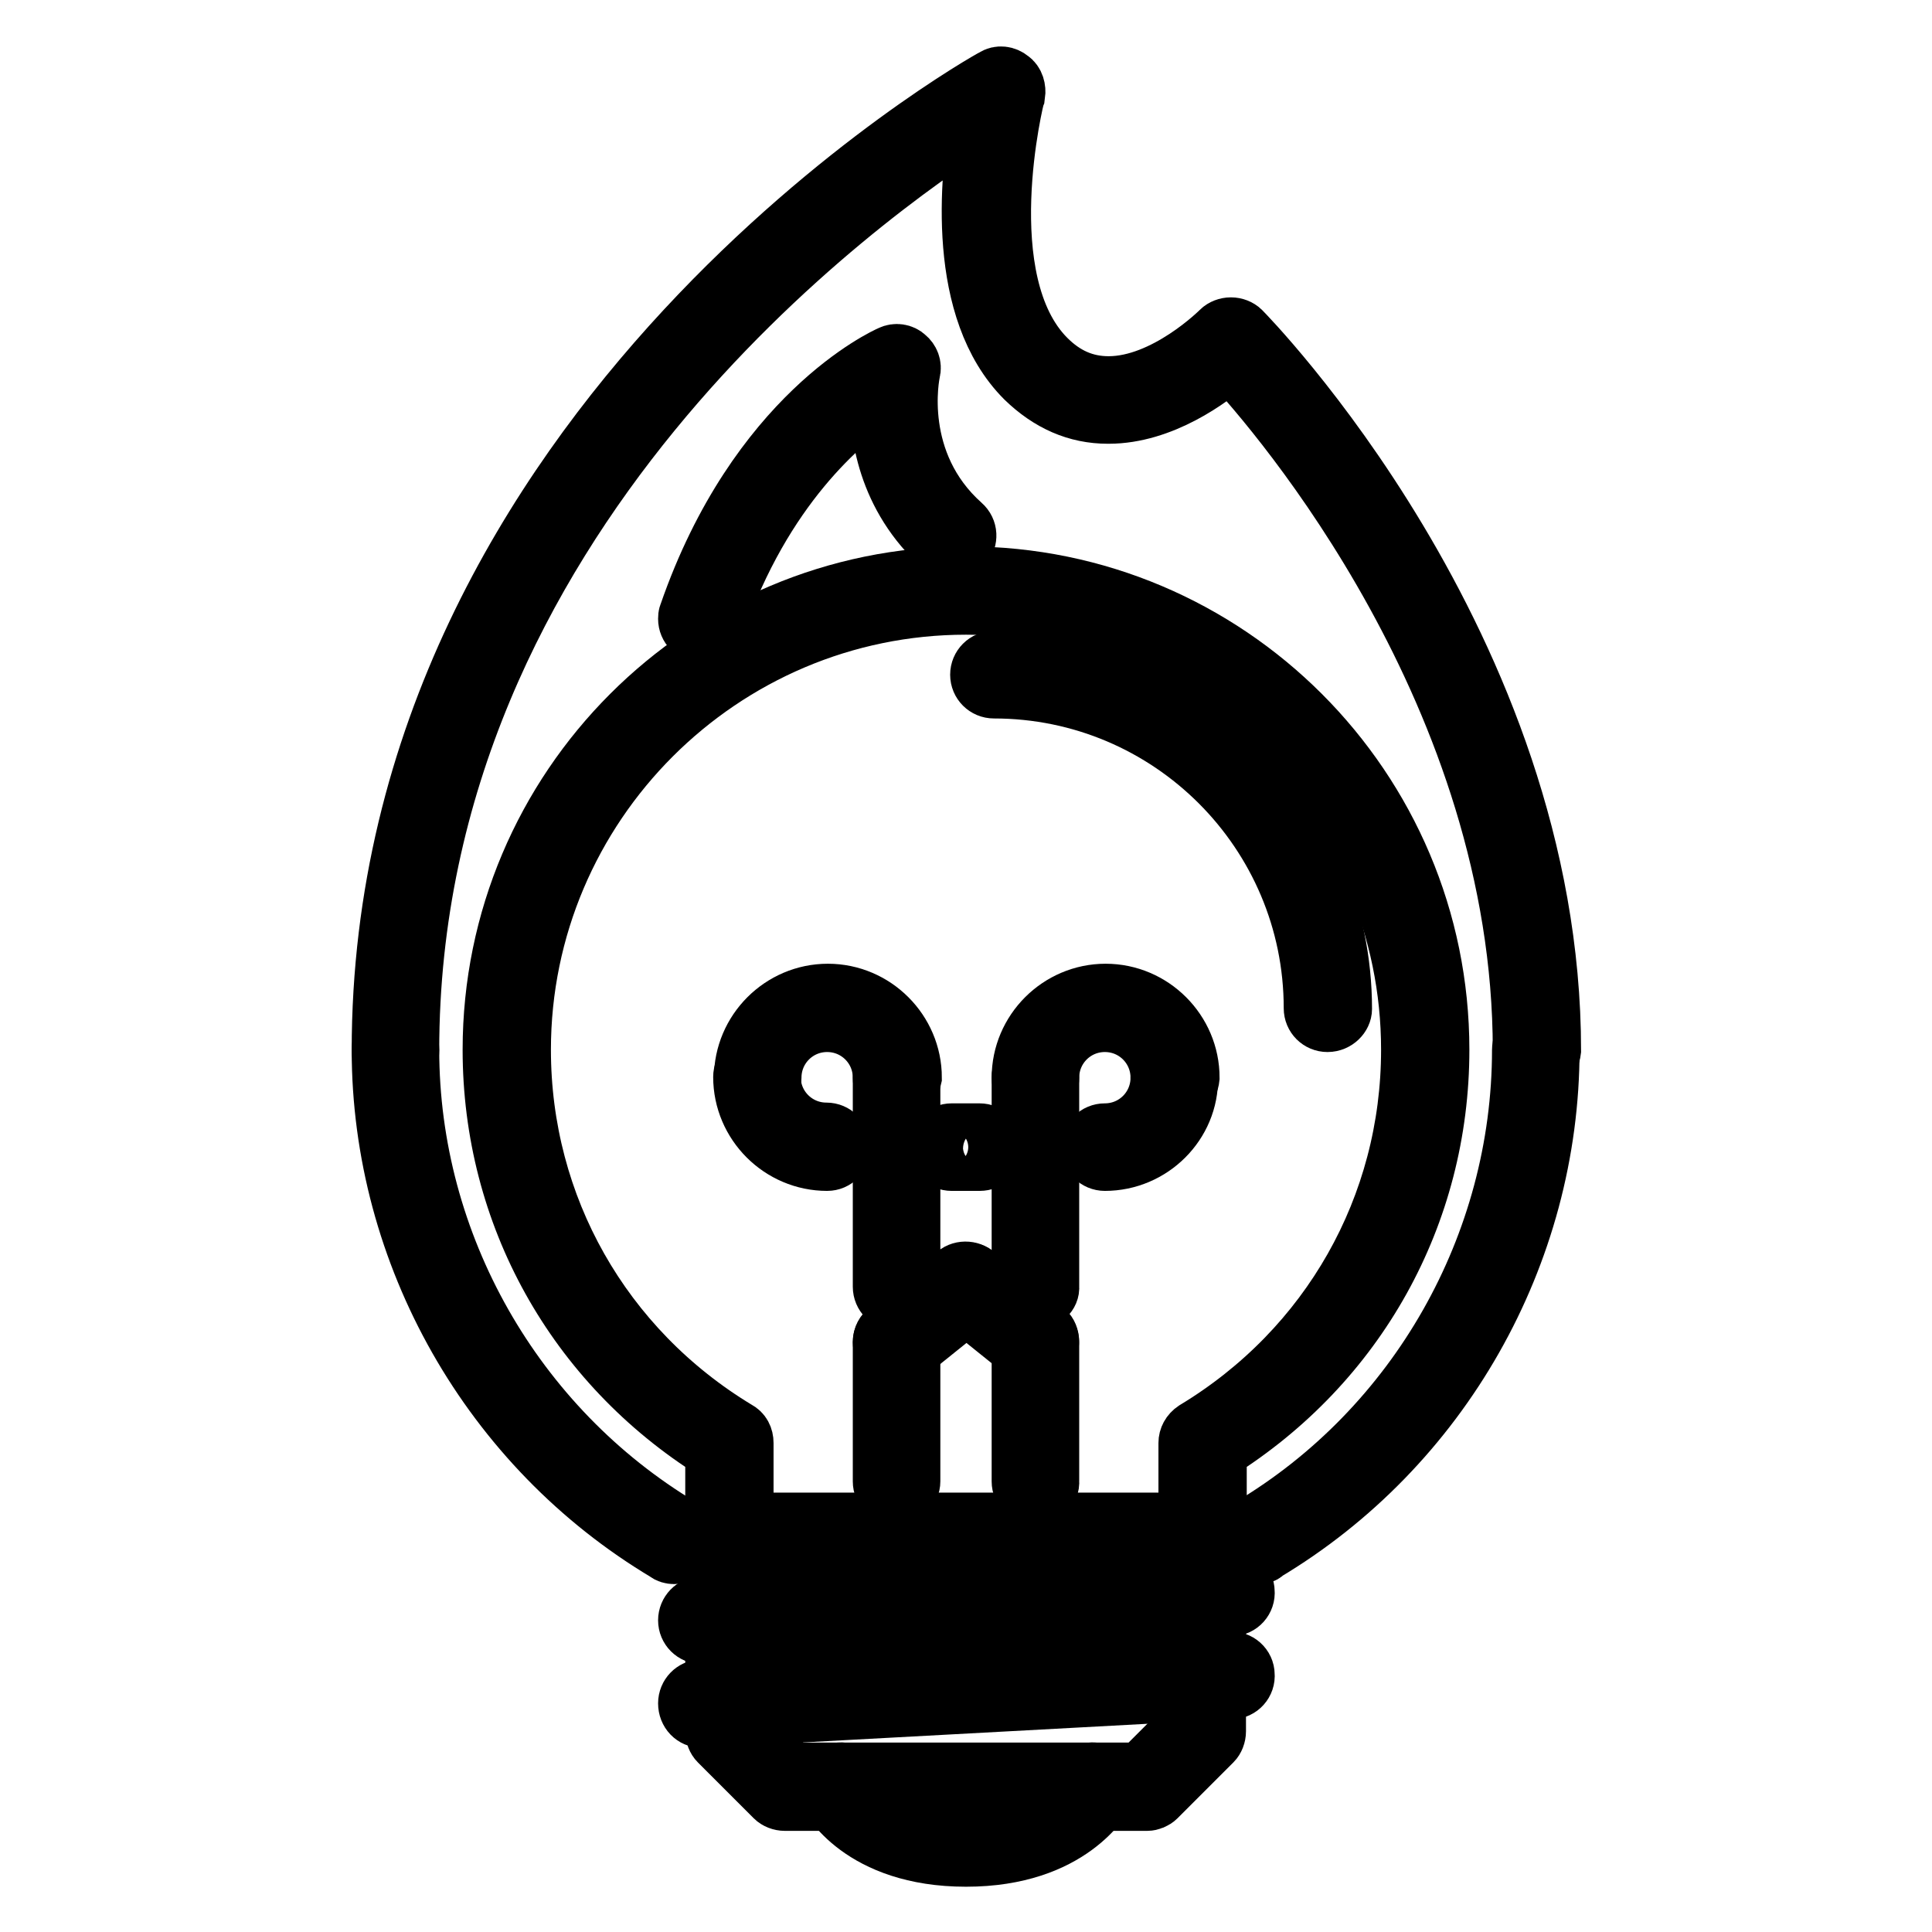 <?xml version="1.0" encoding="utf-8"?>
<!-- Svg Vector Icons : http://www.onlinewebfonts.com/icon -->
<!DOCTYPE svg PUBLIC "-//W3C//DTD SVG 1.1//EN" "http://www.w3.org/Graphics/SVG/1.1/DTD/svg11.dtd">
<svg version="1.1" xmlns="http://www.w3.org/2000/svg" xmlns:xlink="http://www.w3.org/1999/xlink" x="0px" y="0px" viewBox="0 0 256 256" enable-background="new 0 0 256 256" xml:space="preserve">
<g> <path stroke-width="8" fill-opacity="0" stroke="#000000"  d="M152,238.6H104c-0.5,0-1-0.2-1.3-0.5l-7.4-7.4c-0.3-0.3-0.5-0.8-0.5-1.3v-25.8c0-1,0.8-1.8,1.8-1.8 c0,0,0,0,0,0h62.7c1,0,1.8,0.8,1.8,1.8v0v25.8c0,0.5-0.2,1-0.5,1.3l-7.4,7.4C152.9,238.4,152.4,238.6,152,238.6z M104.8,234.9h46.4 l6.3-6.3v-23.2h-59v23.2L104.8,234.9z"/> <path stroke-width="8" fill-opacity="0" stroke="#000000"  d="M93,216.5c-1,0-1.8-0.8-1.8-1.8c0-1,0.8-1.8,1.7-1.8l70.1-3.7c1-0.1,1.9,0.7,1.9,1.7c0.1,1-0.7,1.9-1.7,1.9 L93,216.5C93,216.5,93,216.5,93,216.5z M93,227.6c-1,0-1.8-0.8-1.8-1.9c0-1,0.8-1.8,1.7-1.8l70.1-3.7c1-0.1,1.9,0.7,1.9,1.7 c0.1,1-0.7,1.9-1.7,1.9L93,227.6C93,227.6,93,227.6,93,227.6L93,227.6z M159.3,205.4H96.6c-1,0-1.8-0.8-1.8-1.8c0,0,0,0,0,0v-11.4 c-18.5-11.6-29.5-31.3-29.5-53.1c0-34.6,28.1-62.7,62.7-62.7s62.7,28.1,62.7,62.7c0,21.8-11,41.5-29.5,53.1v11.4 C161.2,204.6,160.4,205.4,159.3,205.4L159.3,205.4L159.3,205.4z M98.5,201.8h59v-10.6c0-0.6,0.3-1.2,0.9-1.6 c17.9-10.8,28.6-29.7,28.6-50.5c0-32.5-26.5-59-59-59c-32.5,0-59,26.5-59,59c0,20.8,10.7,39.7,28.6,50.5c0.6,0.3,0.9,0.9,0.9,1.6 L98.5,201.8L98.5,201.8z M128,246c-13.9,0-18.1-8.1-18.2-8.4c-0.5-0.9-0.1-2,0.8-2.5c0.9-0.5,2-0.1,2.5,0.8c0.1,0.3,3.5,6.4,15,6.4 c11.5,0,14.8-6.1,15-6.4c0.5-0.9,1.6-1.3,2.5-0.8c0.9,0.5,1.3,1.6,0.8,2.5C146.1,237.9,141.9,246,128,246z"/> <path stroke-width="8" fill-opacity="0" stroke="#000000"  d="M118.8,198.1c-1,0-1.8-0.8-1.8-1.8c0,0,0,0,0,0v-18.4c0-1,0.8-1.8,1.8-1.8c0,0,0,0,0,0c1,0,1.8,0.8,1.8,1.8 c0,0,0,0,0,0v18.4C120.6,197.2,119.8,198.1,118.8,198.1C118.8,198.1,118.8,198.1,118.8,198.1z M137.2,198.1c-1,0-1.8-0.8-1.8-1.8 c0,0,0,0,0,0v-18.4c0-1,0.8-1.8,1.8-1.8s1.8,0.8,1.8,1.8v18.4C139.1,197.2,138.2,198.1,137.2,198.1 C137.2,198.1,137.2,198.1,137.2,198.1z"/> <path stroke-width="8" fill-opacity="0" stroke="#000000"  d="M118.8,179.6c-1,0-1.8-0.8-1.8-1.8c0-0.6,0.3-1.1,0.7-1.4l9.2-7.4c0.8-0.6,2-0.5,2.6,0.3 c0.6,0.8,0.5,2-0.3,2.6l-9.2,7.4C119.6,179.5,119.2,179.6,118.8,179.6z"/> <path stroke-width="8" fill-opacity="0" stroke="#000000"  d="M137.2,179.6c-0.4,0-0.8-0.1-1.2-0.4l-9.2-7.4c-0.8-0.6-0.9-1.8-0.3-2.6c0.6-0.8,1.8-0.9,2.6-0.3l9.2,7.4 c0.8,0.6,0.9,1.8,0.3,2.6C138.3,179.4,137.8,179.6,137.2,179.6L137.2,179.6z M137.2,172.3c-1,0-1.8-0.8-1.8-1.8c0,0,0,0,0,0v-27.7 c0-1,0.8-1.8,1.8-1.8s1.8,0.8,1.8,1.8v27.7C139.1,171.4,138.2,172.2,137.2,172.3C137.2,172.3,137.2,172.3,137.2,172.3z  M118.8,172.3c-1,0-1.8-0.8-1.8-1.8c0,0,0,0,0,0v-27.7c0-1,0.8-1.8,1.8-1.8c0,0,0,0,0,0c1,0,1.8,0.8,1.8,1.8v0v27.7 C120.6,171.4,119.8,172.2,118.8,172.3C118.8,172.3,118.8,172.3,118.8,172.3z"/> <path stroke-width="8" fill-opacity="0" stroke="#000000"  d="M118.8,144.6c-1,0-1.8-0.8-1.8-1.8c0,0,0,0,0,0c0-4.1-3.3-7.4-7.4-7.4s-7.4,3.3-7.4,7.4 c0,1-0.8,1.8-1.8,1.8c0,0,0,0,0,0c-1,0-1.8-0.8-1.8-1.8c0,0,0,0,0,0c0-6.1,5-11.1,11.1-11.1c6.1,0,11.1,5,11.1,11.1 C120.6,143.8,119.8,144.6,118.8,144.6C118.8,144.6,118.8,144.6,118.8,144.6z"/> <path stroke-width="8" fill-opacity="0" stroke="#000000"  d="M109.6,153.8c-6.1,0-11.1-5-11.1-11.1c0-1,0.8-1.8,1.8-1.8c0,0,0,0,0,0c1,0,1.8,0.8,1.8,1.8c0,0,0,0,0,0 c0,4.1,3.3,7.4,7.4,7.4c1,0,1.8,0.8,1.8,1.8C111.4,153,110.6,153.8,109.6,153.8L109.6,153.8z M155.6,144.6c-1,0-1.8-0.8-1.8-1.8 c0,0,0,0,0,0c0-4.1-3.3-7.4-7.4-7.4c-4.1,0-7.4,3.3-7.4,7.4c0,1-0.8,1.8-1.8,1.8s-1.8-0.8-1.8-1.8c0-6.1,5-11.1,11.1-11.1 s11.1,5,11.1,11.1C157.5,143.8,156.7,144.6,155.6,144.6C155.7,144.6,155.6,144.6,155.6,144.6L155.6,144.6z"/> <path stroke-width="8" fill-opacity="0" stroke="#000000"  d="M146.4,153.8c-1,0-1.8-0.8-1.8-1.8c0-1,0.8-1.8,1.8-1.8c4.1,0,7.4-3.3,7.4-7.4c0-1,0.8-1.8,1.8-1.8h0 c1,0,1.8,0.8,1.8,1.8c0,0,0,0,0,0C157.5,148.8,152.5,153.8,146.4,153.8L146.4,153.8z M129.8,153.8h-3.7c-1,0-1.8-0.8-1.8-1.8 c0-1,0.8-1.8,1.8-1.8h3.7c1,0,1.8,0.8,1.8,1.8C131.7,153,130.9,153.8,129.8,153.8z"/> <path stroke-width="8" fill-opacity="0" stroke="#000000"  d="M203.6,140.9c-1,0-1.8-0.8-1.8-1.8v0c0-46.9-32.1-84.2-38.8-91.4c-2.7,2.4-9.1,7.1-16.1,7.1h-0.1 c-4.1,0-7.7-1.6-10.9-4.7c-9.1-9.1-7.4-26.4-6-34.4c-15.4,9.8-75.7,52.6-75.7,123.5c0,1-0.8,1.8-1.8,1.8c0,0,0,0,0,0 c-1,0-1.8-0.8-1.8-1.8v0c0-83.1,80.3-128.4,81.2-128.8c0.6-0.4,1.4-0.3,2,0.2c0.6,0.4,0.8,1.2,0.7,1.9c-0.1,0.2-6.2,24.8,4.1,35.1 c2.4,2.4,5.1,3.6,8.3,3.6h0c7.6,0,14.8-7.2,14.9-7.3c0.3-0.3,0.8-0.5,1.3-0.5c0.5,0,1,0.2,1.3,0.5c0.4,0.4,41.1,41.7,41.1,95.3 C205.4,140.1,204.6,140.9,203.6,140.9C203.6,140.9,203.6,140.9,203.6,140.9L203.6,140.9z"/> <path stroke-width="8" fill-opacity="0" stroke="#000000"  d="M89.3,205.9c-0.3,0-0.7-0.1-0.9-0.3c-23.3-13.9-37.8-39.4-37.8-66.5c0-1,0.8-1.8,1.8-1.8c0,0,0,0,0,0 c1,0,1.8,0.8,1.8,1.8c0,0,0,0,0,0c0,25.8,13.8,50.1,36,63.4c0.9,0.5,1.2,1.7,0.6,2.5C90.5,205.5,89.9,205.9,89.3,205.9z"/> <path stroke-width="8" fill-opacity="0" stroke="#000000"  d="M166.7,205.9c-0.7,0-1.3-0.3-1.6-0.9c-0.5-0.9-0.2-2,0.6-2.5c22.2-13.2,36-37.5,36-63.4 c0-1,0.8-1.8,1.8-1.8h0c1,0,1.8,0.8,1.8,1.8c0,0,0,0,0,0c0,27.1-14.5,52.6-37.8,66.5C167.4,205.8,167.1,205.9,166.7,205.9 L166.7,205.9z"/> <path stroke-width="8" fill-opacity="0" stroke="#000000"  d="M93,83.8c-1,0-1.8-0.8-1.8-1.8c0-0.2,0-0.4,0.1-0.6c9.1-26.3,26.1-34,26.8-34.3c0.6-0.3,1.4-0.2,1.9,0.3 c0.5,0.4,0.8,1.1,0.6,1.8c-0.1,0.5-2.5,12.1,6.8,20.4c0.8,0.7,0.8,1.8,0.2,2.6c-0.7,0.8-1.8,0.8-2.6,0.2 c-7.5-6.7-8.5-15.2-8.4-20.1c-5.1,3.4-15.6,12.2-21.9,30.4C94.5,83.3,93.8,83.7,93,83.8z"/> <path stroke-width="8" fill-opacity="0" stroke="#000000"  d="M175.9,135.4c-1,0-1.8-0.8-1.8-1.8c0,0,0,0,0,0c0-23.4-19-42.4-42.4-42.4c-1,0-1.8-0.8-1.8-1.8c0,0,0,0,0,0 c0-1,0.8-1.8,1.8-1.8c0,0,0,0,0,0c25.4,0,46.1,20.7,46.1,46.1C177.8,134.5,177,135.4,175.9,135.4 C175.9,135.4,175.9,135.4,175.9,135.4L175.9,135.4z"/></g>
</svg>